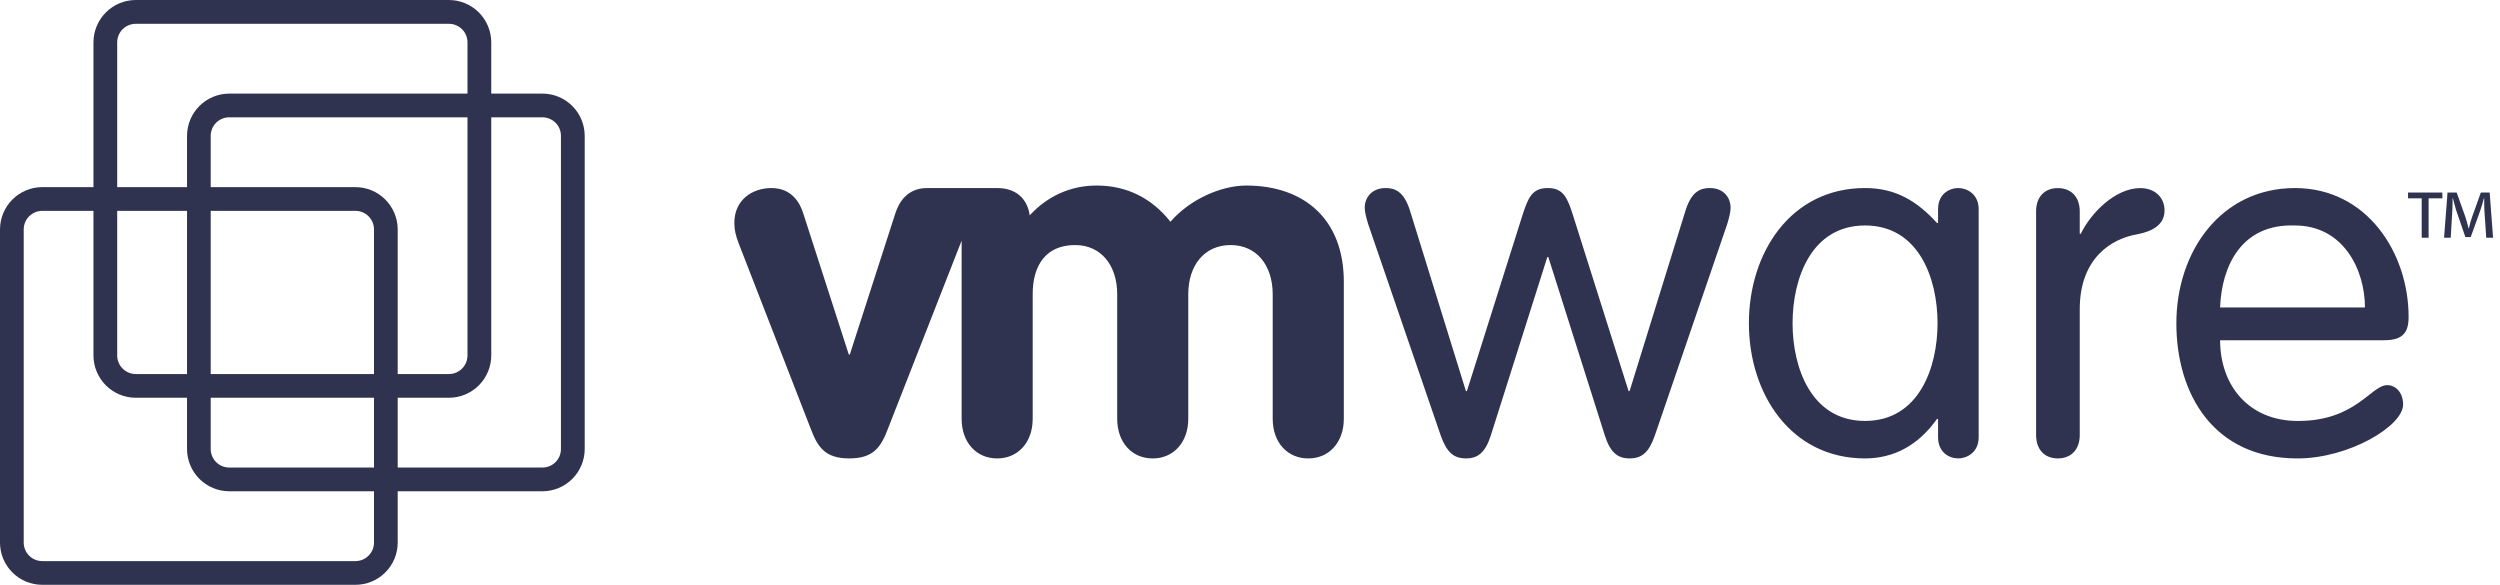 <svg width="171" height="40" viewBox="0 0 171 40" fill="none" xmlns="http://www.w3.org/2000/svg">
<path fill-rule="evenodd" clip-rule="evenodd" d="M60.737 29.319C60.258 30.58 59.752 31.356 58.093 31.356C56.431 31.356 55.927 30.579 55.451 29.319L50.535 16.669C50.3 16.057 50.23 15.687 50.23 15.242C50.23 13.672 51.45 12.863 52.773 12.863C54.129 12.863 54.709 13.844 54.941 14.591L58.058 24.249H58.127L61.242 14.591C61.482 13.844 62.056 12.863 63.41 12.863H68.207C69.448 12.863 70.264 13.54 70.432 14.729C71.629 13.435 73.197 12.691 75.012 12.691C77.056 12.691 78.773 13.54 80.059 15.168C81.409 13.604 83.564 12.691 85.237 12.691C89.214 12.691 91.917 15.001 91.917 19.27V28.643C91.917 30.268 90.9 31.357 89.485 31.357C88.062 31.357 87.053 30.269 87.053 28.643V20.125C87.053 18.156 85.957 16.762 84.178 16.762C82.373 16.762 81.278 18.157 81.278 20.125V28.643C81.278 30.268 80.257 31.357 78.846 31.357C77.423 31.357 76.417 30.269 76.417 28.643V20.125C76.417 18.156 75.317 16.762 73.54 16.762C71.529 16.762 70.636 18.157 70.636 20.125V28.643C70.636 30.268 69.623 31.357 68.207 31.357C66.786 31.357 65.775 30.269 65.775 28.643V16.461L60.737 29.319ZM93.587 15.342C93.454 14.897 93.346 14.497 93.346 14.189C93.346 13.607 93.757 12.862 94.775 12.862C95.418 12.862 96.027 13.095 96.438 14.394L100.269 26.75H100.336L104.1 14.835C104.511 13.541 104.776 12.862 105.869 12.862C106.95 12.862 107.223 13.541 107.628 14.835L111.395 26.75H111.464L115.292 14.394C115.703 13.095 116.313 12.862 116.95 12.862C117.972 12.862 118.374 13.607 118.374 14.188C118.374 14.492 118.273 14.896 118.137 15.34L113.19 29.792C112.786 30.945 112.31 31.355 111.462 31.355C110.644 31.355 110.14 30.945 109.773 29.792L105.904 17.581H105.837L101.97 29.792C101.598 30.945 101.094 31.355 100.28 31.355C99.429 31.355 98.958 30.945 98.547 29.792L93.587 15.342ZM122.612 22.109C122.612 19.031 123.902 15.422 127.569 15.422C131.236 15.422 132.528 19.03 132.528 22.109C132.528 25.176 131.236 28.792 127.569 28.792C123.902 28.792 122.612 25.177 122.612 22.109ZM135.341 14.303C135.341 13.264 134.523 12.862 133.948 12.862C133.335 12.862 132.564 13.264 132.564 14.303V15.252H132.491C131.103 13.731 129.643 12.862 127.569 12.862C122.474 12.862 119.624 17.298 119.624 22.109C119.624 26.919 122.474 31.356 127.569 31.356C129.508 31.356 131.2 30.48 132.491 28.655H132.564V29.906C132.564 30.953 133.335 31.356 133.948 31.356C134.523 31.356 135.341 30.954 135.341 29.906V14.303ZM139.269 14.459C139.269 13.475 139.842 12.866 140.755 12.866C141.671 12.866 142.255 13.474 142.255 14.459V15.994H142.324C142.999 14.595 144.665 12.867 146.394 12.867C147.438 12.867 148.055 13.544 148.055 14.394C148.055 15.243 147.438 15.785 146.185 16.025C144.421 16.329 142.255 17.655 142.255 21.154V29.758C142.255 30.742 141.671 31.355 140.755 31.355C139.842 31.355 139.269 30.742 139.269 29.758V14.459ZM151.855 21.03C151.955 18.261 153.273 15.287 156.975 15.423C160.27 15.423 161.762 18.43 161.762 21.03H151.855ZM163.087 23.272C164.372 23.272 164.749 22.725 164.749 21.679C164.749 17.298 161.899 12.863 156.975 12.863C151.917 12.863 148.863 17.197 148.863 22.117C148.863 26.921 151.379 31.357 157.147 31.357C160.675 31.357 164.373 29.134 164.373 27.673C164.373 26.817 163.837 26.343 163.289 26.343C162.171 26.343 161.151 28.794 157.176 28.794C153.823 28.794 151.856 26.376 151.856 23.273H163.087V23.272Z" fill="#2F3350"/>
<path fill-rule="evenodd" clip-rule="evenodd" d="M9.287 0C8.52 0.001 7.784 0.306 7.242 0.849C6.7 1.391 6.394 2.127 6.393 2.894V24.31C6.393 25.078 6.698 25.814 7.241 26.357C7.783 26.9 8.519 27.206 9.287 27.207H30.707C31.475 27.206 32.211 26.901 32.754 26.358C33.297 25.814 33.602 25.078 33.602 24.31V2.894C33.6 2.127 33.294 1.392 32.752 0.849C32.209 0.307 31.474 0.001 30.707 0H9.287ZM8.016 24.309V2.894C8.017 2.727 8.05 2.563 8.114 2.409C8.178 2.255 8.271 2.115 8.389 1.998C8.507 1.88 8.647 1.787 8.801 1.724C8.955 1.661 9.12 1.628 9.287 1.629H30.707C31.406 1.629 31.976 2.195 31.976 2.894V24.31C31.976 25.015 31.406 25.584 30.707 25.584H9.287C8.585 25.584 8.016 25.015 8.016 24.309Z" fill="#2F3350"/>
<path fill-rule="evenodd" clip-rule="evenodd" d="M15.681 6.402C14.916 6.403 14.182 6.708 13.64 7.249C13.099 7.79 12.795 8.524 12.793 9.29V30.712C12.794 31.478 13.098 32.213 13.639 32.755C14.181 33.297 14.915 33.602 15.681 33.603H37.101C37.868 33.603 38.603 33.298 39.145 32.756C39.688 32.214 39.993 31.479 39.994 30.712V9.29C39.992 8.523 39.687 7.789 39.144 7.248C38.602 6.706 37.867 6.402 37.101 6.402H15.681ZM14.412 30.713V9.29C14.413 8.954 14.546 8.632 14.784 8.395C15.022 8.157 15.344 8.024 15.68 8.025H37.1C37.803 8.025 38.368 8.59 38.368 9.29V30.712C38.368 31.417 37.803 31.98 37.1 31.98H15.68C15.514 31.98 15.349 31.947 15.195 31.884C15.041 31.82 14.901 31.727 14.784 31.609C14.666 31.491 14.572 31.352 14.509 31.198C14.445 31.044 14.412 30.879 14.412 30.713Z" fill="#2F3350"/>
<path fill-rule="evenodd" clip-rule="evenodd" d="M2.892 12.799C2.126 12.8 1.391 13.105 0.848 13.647C0.306 14.189 0.001 14.924 5.75935e-07 15.69V37.11C-0 37.489 0.074 37.866 0.22 38.217C0.365 38.568 0.578 38.886 0.847 39.155C1.115 39.423 1.434 39.636 1.785 39.782C2.136 39.927 2.512 40.001 2.892 40.001H24.31C24.69 40.001 25.066 39.926 25.417 39.781C25.768 39.636 26.087 39.423 26.355 39.154C26.624 38.886 26.837 38.567 26.983 38.216C27.128 37.866 27.203 37.489 27.203 37.11V15.69C27.201 14.924 26.896 14.189 26.353 13.647C25.811 13.105 25.076 12.8 24.31 12.799H2.892ZM1.622 37.109V15.689C1.622 14.993 2.189 14.422 2.893 14.422H24.311C25.012 14.422 25.581 14.993 25.581 15.689V37.109C25.581 37.809 25.012 38.38 24.311 38.38H2.892C2.555 38.38 2.232 38.246 1.994 38.008C1.755 37.769 1.622 37.446 1.622 37.109Z" fill="#2F3350"/>
<path fill-rule="evenodd" clip-rule="evenodd" d="M167.056 13.171V13.566H166.116V16.262H165.644V13.566H164.71V13.171H167.056ZM170.059 16.262L169.933 14.408C169.914 14.158 169.927 13.866 169.918 13.559H169.899C169.822 13.851 169.729 14.181 169.632 14.451L168.997 16.217H168.632L168.01 14.408C167.93 14.154 167.854 13.846 167.777 13.559H167.758C167.751 13.854 167.758 14.12 167.739 14.4L167.629 16.262H167.175L167.41 13.171H168.037L168.633 14.841C168.71 15.077 168.775 15.329 168.852 15.622H168.871C168.936 15.329 169.006 15.064 169.093 14.836L169.688 13.171H170.293L170.526 16.262H170.059Z" fill="#2F3350"/>
</svg>
